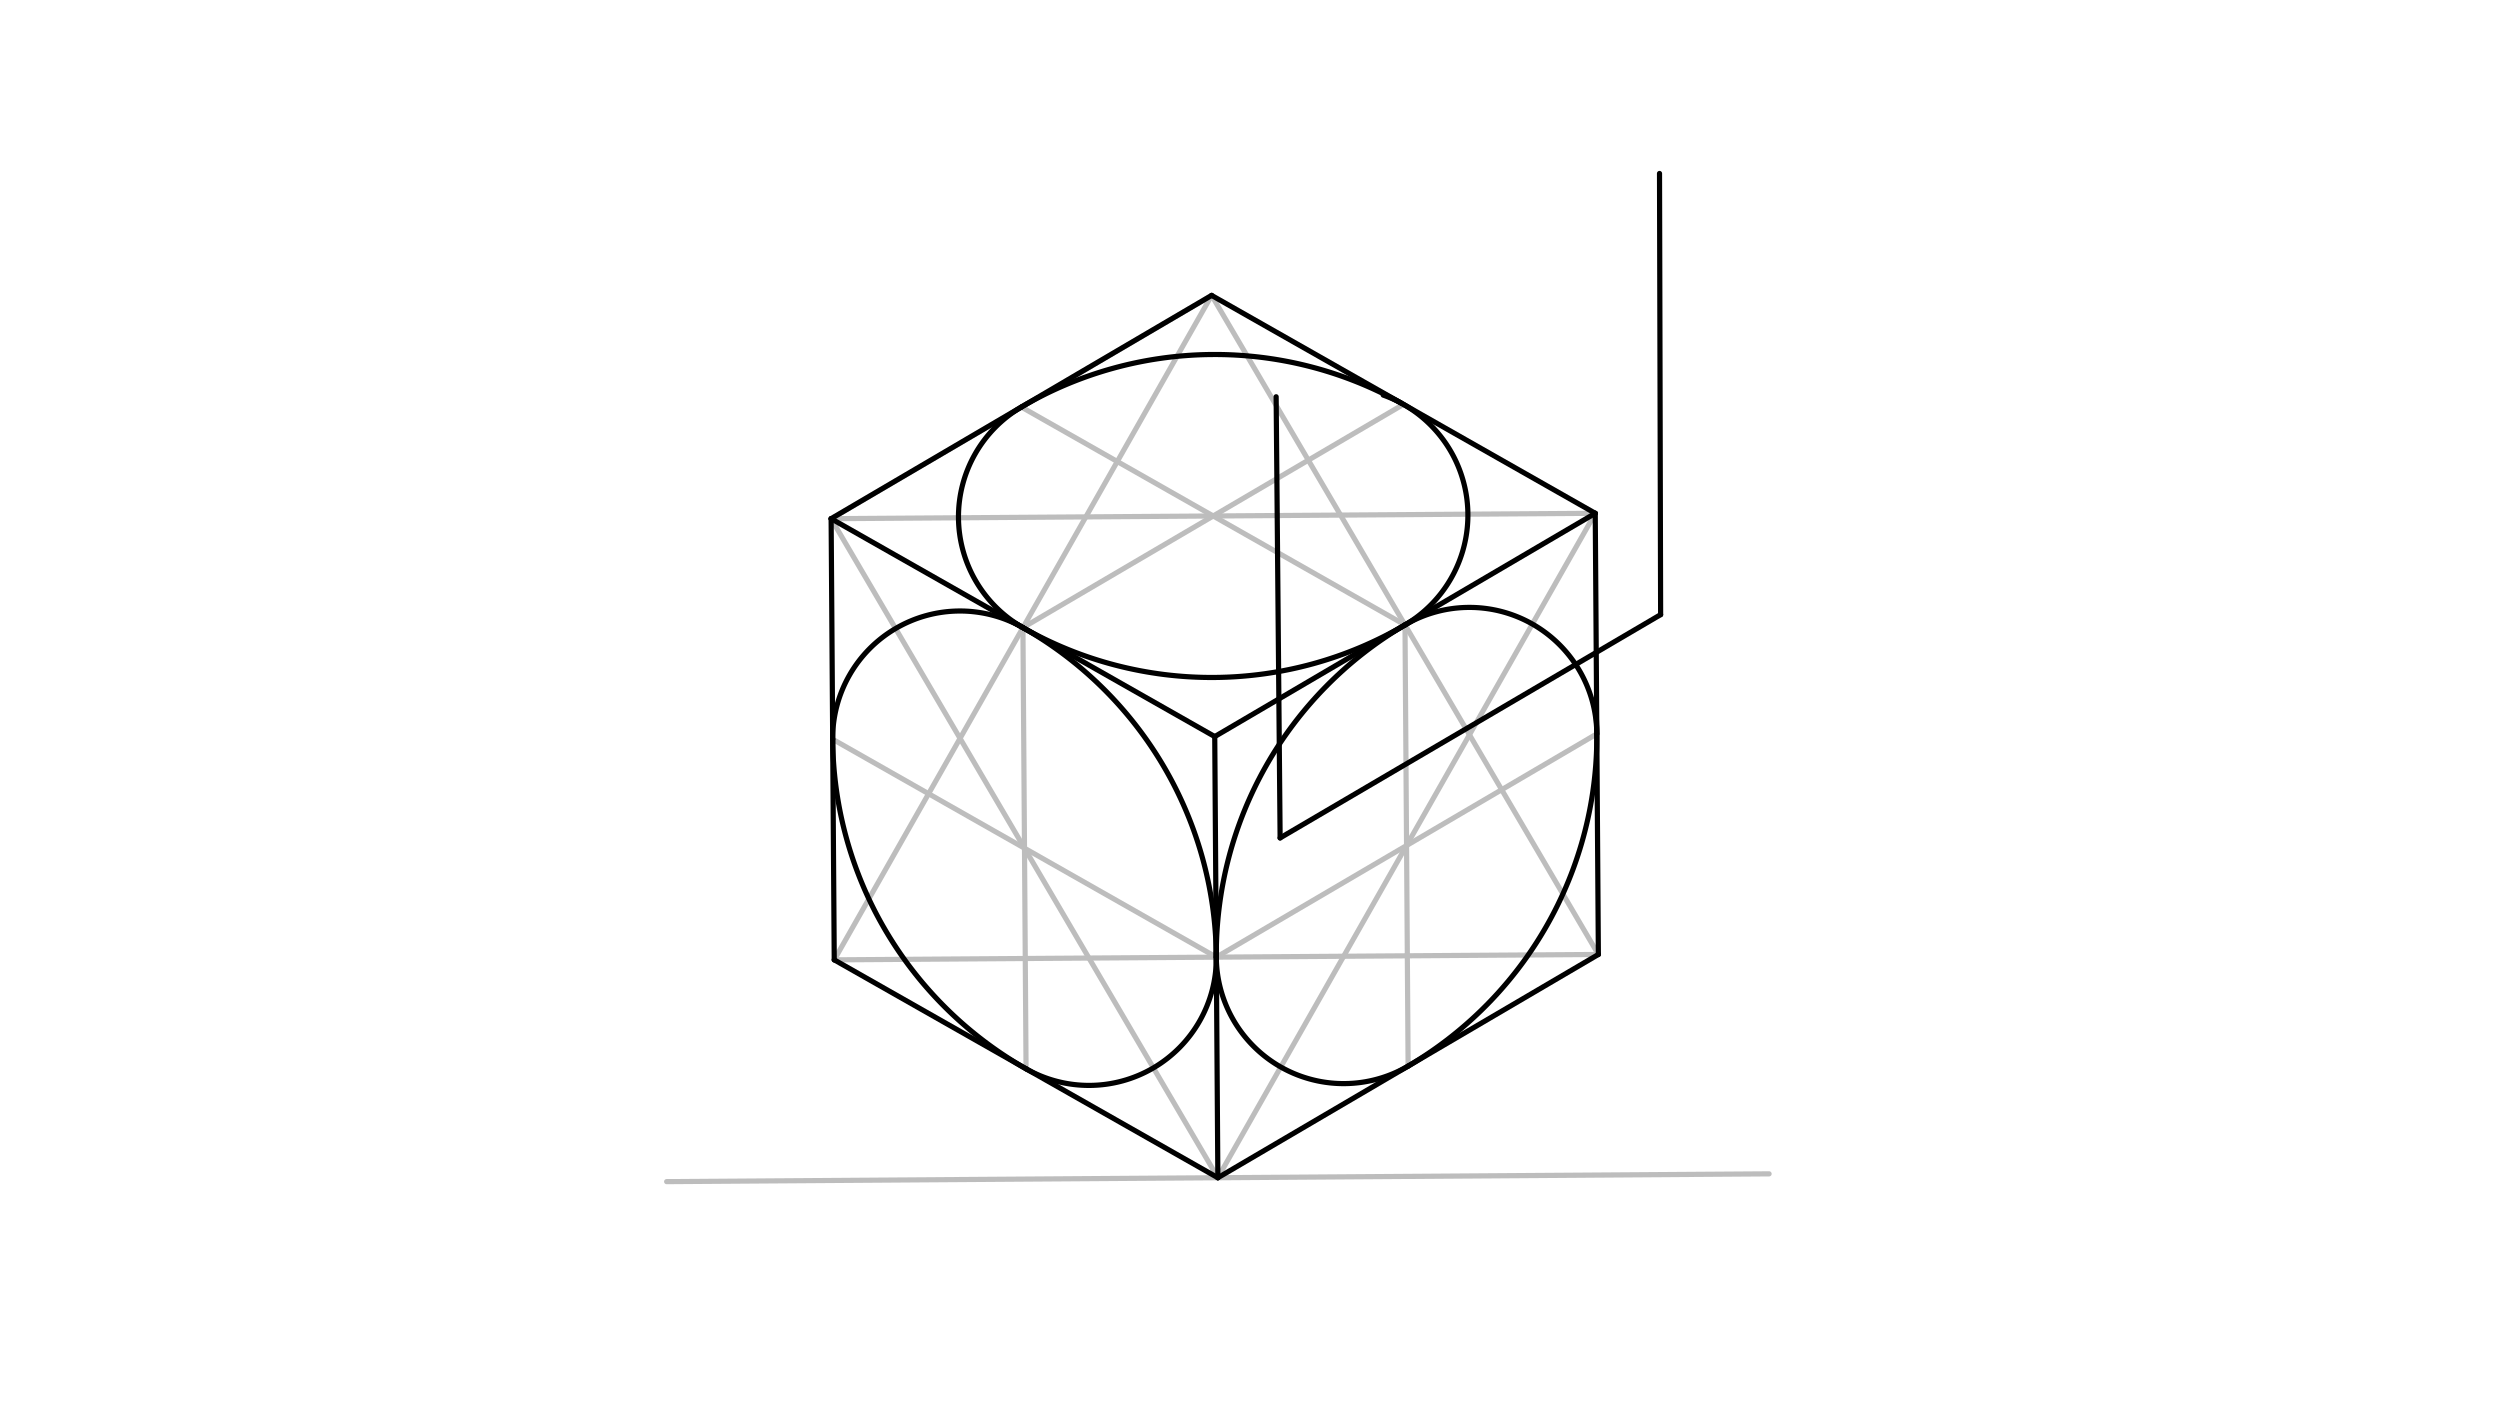 <svg xmlns="http://www.w3.org/2000/svg" class="svg--816" height="100%" preserveAspectRatio="xMidYMid meet" viewBox="0 0 963.78 541.417" width="100%"><defs><marker id="marker-arrow" markerHeight="16" markerUnits="userSpaceOnUse" markerWidth="24" orient="auto-start-reverse" refX="24" refY="4" viewBox="0 0 24 8"><path d="M 0 0 L 24 4 L 0 8 z" stroke="inherit"></path></marker></defs><g class="aux-layer--949"><g class="element--733"><line stroke="#BDBDBD" stroke-dasharray="none" stroke-linecap="round" stroke-width="2" x1="257" x2="682" y1="455.531" y2="452.531"></line></g><g class="element--733"><line stroke="#BDBDBD" stroke-dasharray="none" stroke-linecap="round" stroke-width="2" x1="467.099" x2="321.611" y1="113.882" y2="370.034"></line></g><g class="element--733"><line stroke="#BDBDBD" stroke-dasharray="none" stroke-linecap="round" stroke-width="2" x1="320.41" x2="467.099" y1="199.959" y2="113.882"></line></g><g class="element--733"><line stroke="#BDBDBD" stroke-dasharray="none" stroke-linecap="round" stroke-width="2" x1="320.41" x2="614.988" y1="199.959" y2="197.88"></line></g><g class="element--733"><line stroke="#BDBDBD" stroke-dasharray="none" stroke-linecap="round" stroke-width="2" x1="467.099" x2="616.189" y1="113.882" y2="367.954"></line></g><g class="element--733"><line stroke="#BDBDBD" stroke-dasharray="none" stroke-linecap="round" stroke-width="2" x1="395.555" x2="394.355" y1="412.032" y2="241.958"></line></g><g class="element--733"><line stroke="#BDBDBD" stroke-dasharray="none" stroke-linecap="round" stroke-width="2" x1="321.011" x2="468.9" y1="284.996" y2="368.994"></line></g><g class="element--733"><line stroke="#BDBDBD" stroke-dasharray="none" stroke-linecap="round" stroke-width="2" x1="541.644" x2="542.844" y1="240.918" y2="410.993"></line></g><g class="element--733"><line stroke="#BDBDBD" stroke-dasharray="none" stroke-linecap="round" stroke-width="2" x1="468.9" x2="615.588" y1="368.994" y2="282.917"></line></g><g class="element--733"><line stroke="#BDBDBD" stroke-dasharray="none" stroke-linecap="round" stroke-width="2" x1="321.611" x2="468.9" y1="370.034" y2="368.994"></line></g><g class="element--733"><line stroke="#BDBDBD" stroke-dasharray="none" stroke-linecap="round" stroke-width="2" x1="616.189" x2="468.9" y1="367.954" y2="368.994"></line></g><g class="element--733"><line stroke="#BDBDBD" stroke-dasharray="none" stroke-linecap="round" stroke-width="2" x1="320.41" x2="469.5" y1="199.959" y2="454.031"></line></g><g class="element--733"><line stroke="#BDBDBD" stroke-dasharray="none" stroke-linecap="round" stroke-width="2" x1="614.988" x2="469.5" y1="197.88" y2="454.031"></line></g><g class="element--733"><line stroke="#BDBDBD" stroke-dasharray="none" stroke-linecap="round" stroke-width="2" x1="541.644" x2="393.755" y1="240.918" y2="156.921"></line></g><g class="element--733"><line stroke="#BDBDBD" stroke-dasharray="none" stroke-linecap="round" stroke-width="2" x1="394.355" x2="541.043" y1="241.958" y2="155.881"></line></g></g><g class="main-layer--75a"><g class="element--733"><line stroke="#000000" stroke-dasharray="none" stroke-linecap="round" stroke-width="2" x1="469.5" x2="616.189" y1="454.031" y2="367.954"></line></g><g class="element--733"><line stroke="#000000" stroke-dasharray="none" stroke-linecap="round" stroke-width="2" x1="469.5" x2="321.611" y1="454.031" y2="370.034"></line></g><g class="element--733"><line stroke="#000000" stroke-dasharray="none" stroke-linecap="round" stroke-width="2" x1="469.5" x2="468.299" y1="454.031" y2="283.957"></line></g><g class="element--733"><line stroke="#000000" stroke-dasharray="none" stroke-linecap="round" stroke-width="2" x1="616.189" x2="614.988" y1="367.954" y2="197.88"></line></g><g class="element--733"><line stroke="#000000" stroke-dasharray="none" stroke-linecap="round" stroke-width="2" x1="321.611" x2="320.41" y1="370.034" y2="199.959"></line></g><g class="element--733"><line stroke="#000000" stroke-dasharray="none" stroke-linecap="round" stroke-width="2" x1="468.299" x2="320.41" y1="283.957" y2="199.959"></line></g><g class="element--733"><line stroke="#000000" stroke-dasharray="none" stroke-linecap="round" stroke-width="2" x1="468.299" x2="614.988" y1="283.957" y2="197.88"></line></g><g class="element--733"><line stroke="#000000" stroke-dasharray="none" stroke-linecap="round" stroke-width="2" x1="614.988" x2="467.099" y1="197.88" y2="113.882"></line></g><g class="element--733"><line stroke="#000000" stroke-dasharray="none" stroke-linecap="round" stroke-width="2" x1="320.41" x2="467.099" y1="199.959" y2="113.882"></line></g><g class="element--733"><path d="M 321.011 284.996 A 49.098 49.098 0 0 1 394.355 241.958" fill="none" stroke="#000000" stroke-dasharray="none" stroke-linecap="round" stroke-width="2"></path></g><g class="element--733"><path d="M 395.555 412.032 A 49.098 49.098 0 0 0 468.9 368.994" fill="none" stroke="#000000" stroke-dasharray="none" stroke-linecap="round" stroke-width="2"></path></g><g class="element--733"><path d="M 468.9 368.994 A 147.293 147.293 0 0 0 388.869 238.994" fill="none" stroke="#000000" stroke-dasharray="none" stroke-linecap="round" stroke-width="2"></path></g><g class="element--733"><path d="M 395.555 412.032 A 147.293 147.293 0 0 1 321.011 284.996" fill="none" stroke="#000000" stroke-dasharray="none" stroke-linecap="round" stroke-width="2"></path></g><g class="element--733"><path d="M 542.844 410.993 A 49.098 49.098 0 0 1 468.934 366.791" fill="none" stroke="#000000" stroke-dasharray="none" stroke-linecap="round" stroke-width="2"></path></g><g class="element--733"><path d="M 541.644 240.918 A 49.098 49.098 0 0 1 615.588 282.917" fill="none" stroke="#000000" stroke-dasharray="none" stroke-linecap="round" stroke-width="2"></path></g><g class="element--733"><path d="M 468.9 368.994 A 147.293 147.293 0 0 1 541.644 240.918" fill="none" stroke="#000000" stroke-dasharray="none" stroke-linecap="round" stroke-width="2"></path></g><g class="element--733"><path d="M 542.844 410.993 A 147.293 147.293 0 0 0 615.34 275.339" fill="none" stroke="#000000" stroke-dasharray="none" stroke-linecap="round" stroke-width="2"></path></g><g class="element--733"><path d="M 393.755 156.921 A 147.293 147.293 0 0 1 540.061 155.328" fill="none" stroke="#000000" stroke-dasharray="none" stroke-linecap="round" stroke-width="2"></path></g><g class="element--733"><path d="M 394.355 241.958 A 147.293 147.293 0 0 0 541.644 240.918" fill="none" stroke="#000000" stroke-dasharray="none" stroke-linecap="round" stroke-width="2"></path></g><g class="element--733"><path d="M 394.355 241.958 A 49.098 49.098 0 0 1 393.755 156.921" fill="none" stroke="#000000" stroke-dasharray="none" stroke-linecap="round" stroke-width="2"></path></g><g class="element--733"><path d="M 541.644 240.918 A 49.098 49.098 0 0 0 533.265 152.32" fill="none" stroke="#000000" stroke-dasharray="none" stroke-linecap="round" stroke-width="2"></path></g><g class="element--733"><line stroke="#000000" stroke-dasharray="none" stroke-linecap="round" stroke-width="2" x1="493.5" x2="640.189" y1="323.031" y2="236.954"></line></g><g class="element--733"><line stroke="#000000" stroke-dasharray="none" stroke-linecap="round" stroke-width="2" x1="640.189" x2="639.763" y1="236.954" y2="66.876"></line></g><g class="element--733"><line stroke="#000000" stroke-dasharray="none" stroke-linecap="round" stroke-width="2" x1="493.5" x2="491.968" y1="323.031" y2="152.959"></line></g></g><g class="snaps-layer--ac6"></g><g class="temp-layer--52d"></g></svg>